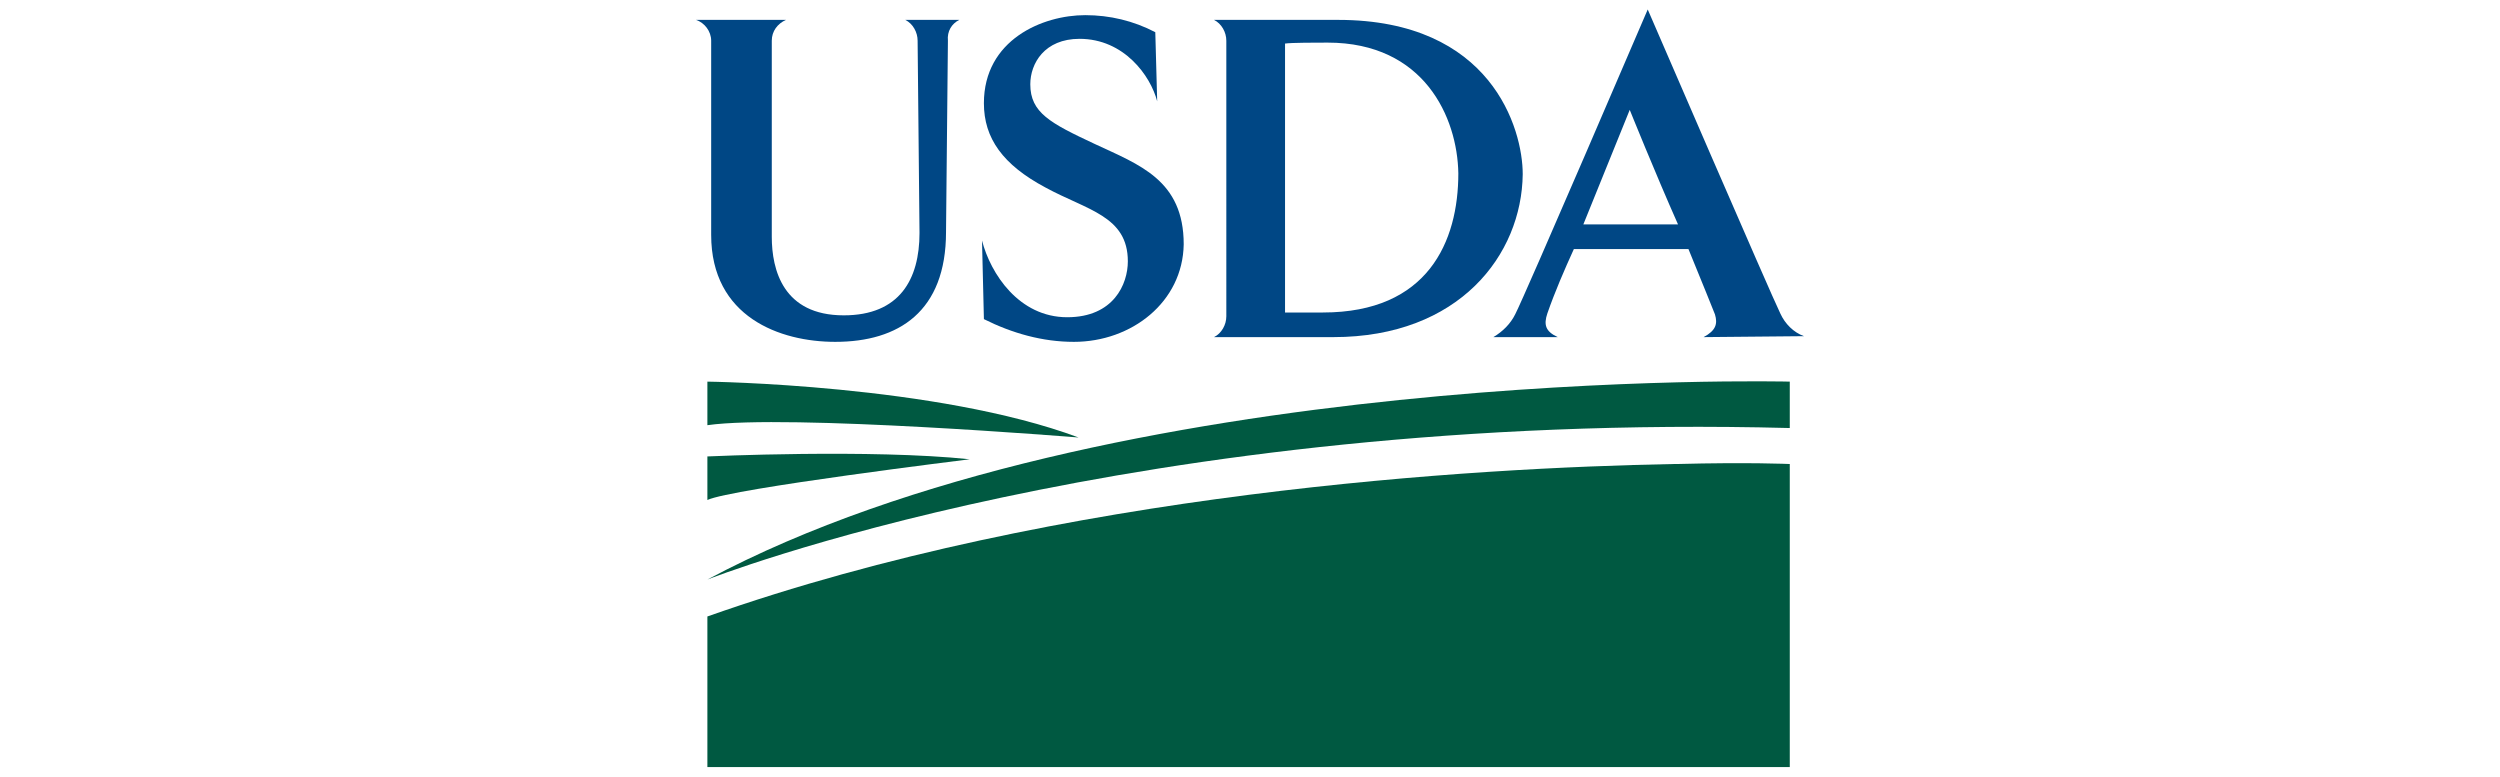 <?xml version="1.0" encoding="utf-8"?>
<!-- Generator: Adobe Illustrator 21.1.0, SVG Export Plug-In . SVG Version: 6.00 Build 0)  -->
<svg version="1.1" id="Capa_1" xmlns="http://www.w3.org/2000/svg" xmlns:xlink="http://www.w3.org/1999/xlink" x="0px" y="0px"
	 viewBox="0 0 264 82" style="enable-background:new 0 0 264 82;" xml:space="preserve">
<style type="text/css">
	.st0{fill:#004785;}
	.st1{fill:#005941;}
</style>
<g>
	<path id="path3724" class="st0" d="M100.1,4.3l-0.2,20.2c0,8.4-5,11.6-11.7,11.6c-5.8,0-13.1-2.6-13.1-11.3V4.3
		c0-1-0.7-1.9-1.6-2.2H83c-0.9,0.4-1.5,1.2-1.5,2.2V25c0,3.5,1.2,8.3,7.6,8.3c5.9,0,8-3.8,8-8.7L96.9,4.3c0-0.9-0.5-1.8-1.3-2.2h5.7
		C100.5,2.5,100,3.3,100.1,4.3z"/>
	<path id="path3726" class="st0" d="M113.4,36.1c-3.3,0-6.5-0.9-9.5-2.4l-0.2-8.3c0.9,3.5,3.9,8.1,9,8.1c4.9,0,6.4-3.5,6.4-5.9
		c0-4.8-4.3-5.4-8.7-7.8c-4.5-2.4-6.5-5.2-6.5-8.9c0-6.7,6.2-9.3,10.7-9.3c2.6,0,5.1,0.6,7.4,1.8l0.2,7.3c-0.7-2.7-3.5-6.6-8.2-6.6
		c-3.7,0-5.2,2.6-5.2,4.8c0,3,2.1,4.1,6.8,6.3S125,19,125,25.8C124.9,31.9,119.5,36.1,113.4,36.1z"/>
	<path id="path3728" class="st0" d="M140.8,35.6h-12.6c0.8-0.4,1.3-1.3,1.3-2.2V4.3c0-0.9-0.5-1.8-1.3-2.2h13.1
		c16.2,0,19.5,11.5,19.5,16.3C160.7,26.9,154.1,35.6,140.8,35.6z M140.2,4.5c-1.2,0-3.8,0-4.5,0.1V33h4c11.1,0,14.3-7.5,14.3-14.7
		C153.9,12.4,150.4,4.5,140.2,4.5z"/>
	<path id="path3730" class="st0" d="M179.9,35.6c1.3-0.7,1.5-1.4,1.2-2.4c-0.2-0.5-1.4-3.5-2.8-6.9h-12.1c-1,2.2-2,4.5-2.8,6.8
		c-0.4,1.2-0.2,1.9,1.1,2.5h-6.8c1-0.6,1.8-1.4,2.3-2.4C161,31.3,174,1,174,1s13.1,30.3,14,32.1c0.5,1.1,1.4,2,2.5,2.4L179.9,35.6z
		 M172.1,11.6c0,0-3.4,8.4-4.9,12.1h10C174.8,18.3,172.1,11.6,172.1,11.6L172.1,11.6z"/>
	<path id="path3732" class="st1" d="M189,40.3c0,0-71.8-1.8-114.3,20.9c0,0,45-17.8,114.3-16V40.3z"/>
	<path id="path3734" class="st1" d="M74.7,40.3c0,0,24.2,0.3,39.2,5.9c0,0-30.8-2.5-39.2-1.3V40.3z"/>
	<path id="path3736" class="st1" d="M74.7,48.2c0,0,17.3-0.8,27.7,0.3c0,0-25.2,3.1-27.7,4.3V48.2z"/>
	<path id="path3738" class="st1" d="M177.1,49h-0.4c-20.9,0.4-64.6,2.9-102,16.1V81H189V49C189,49,184.6,48.8,177.1,49z"/>
</g>
</svg>
